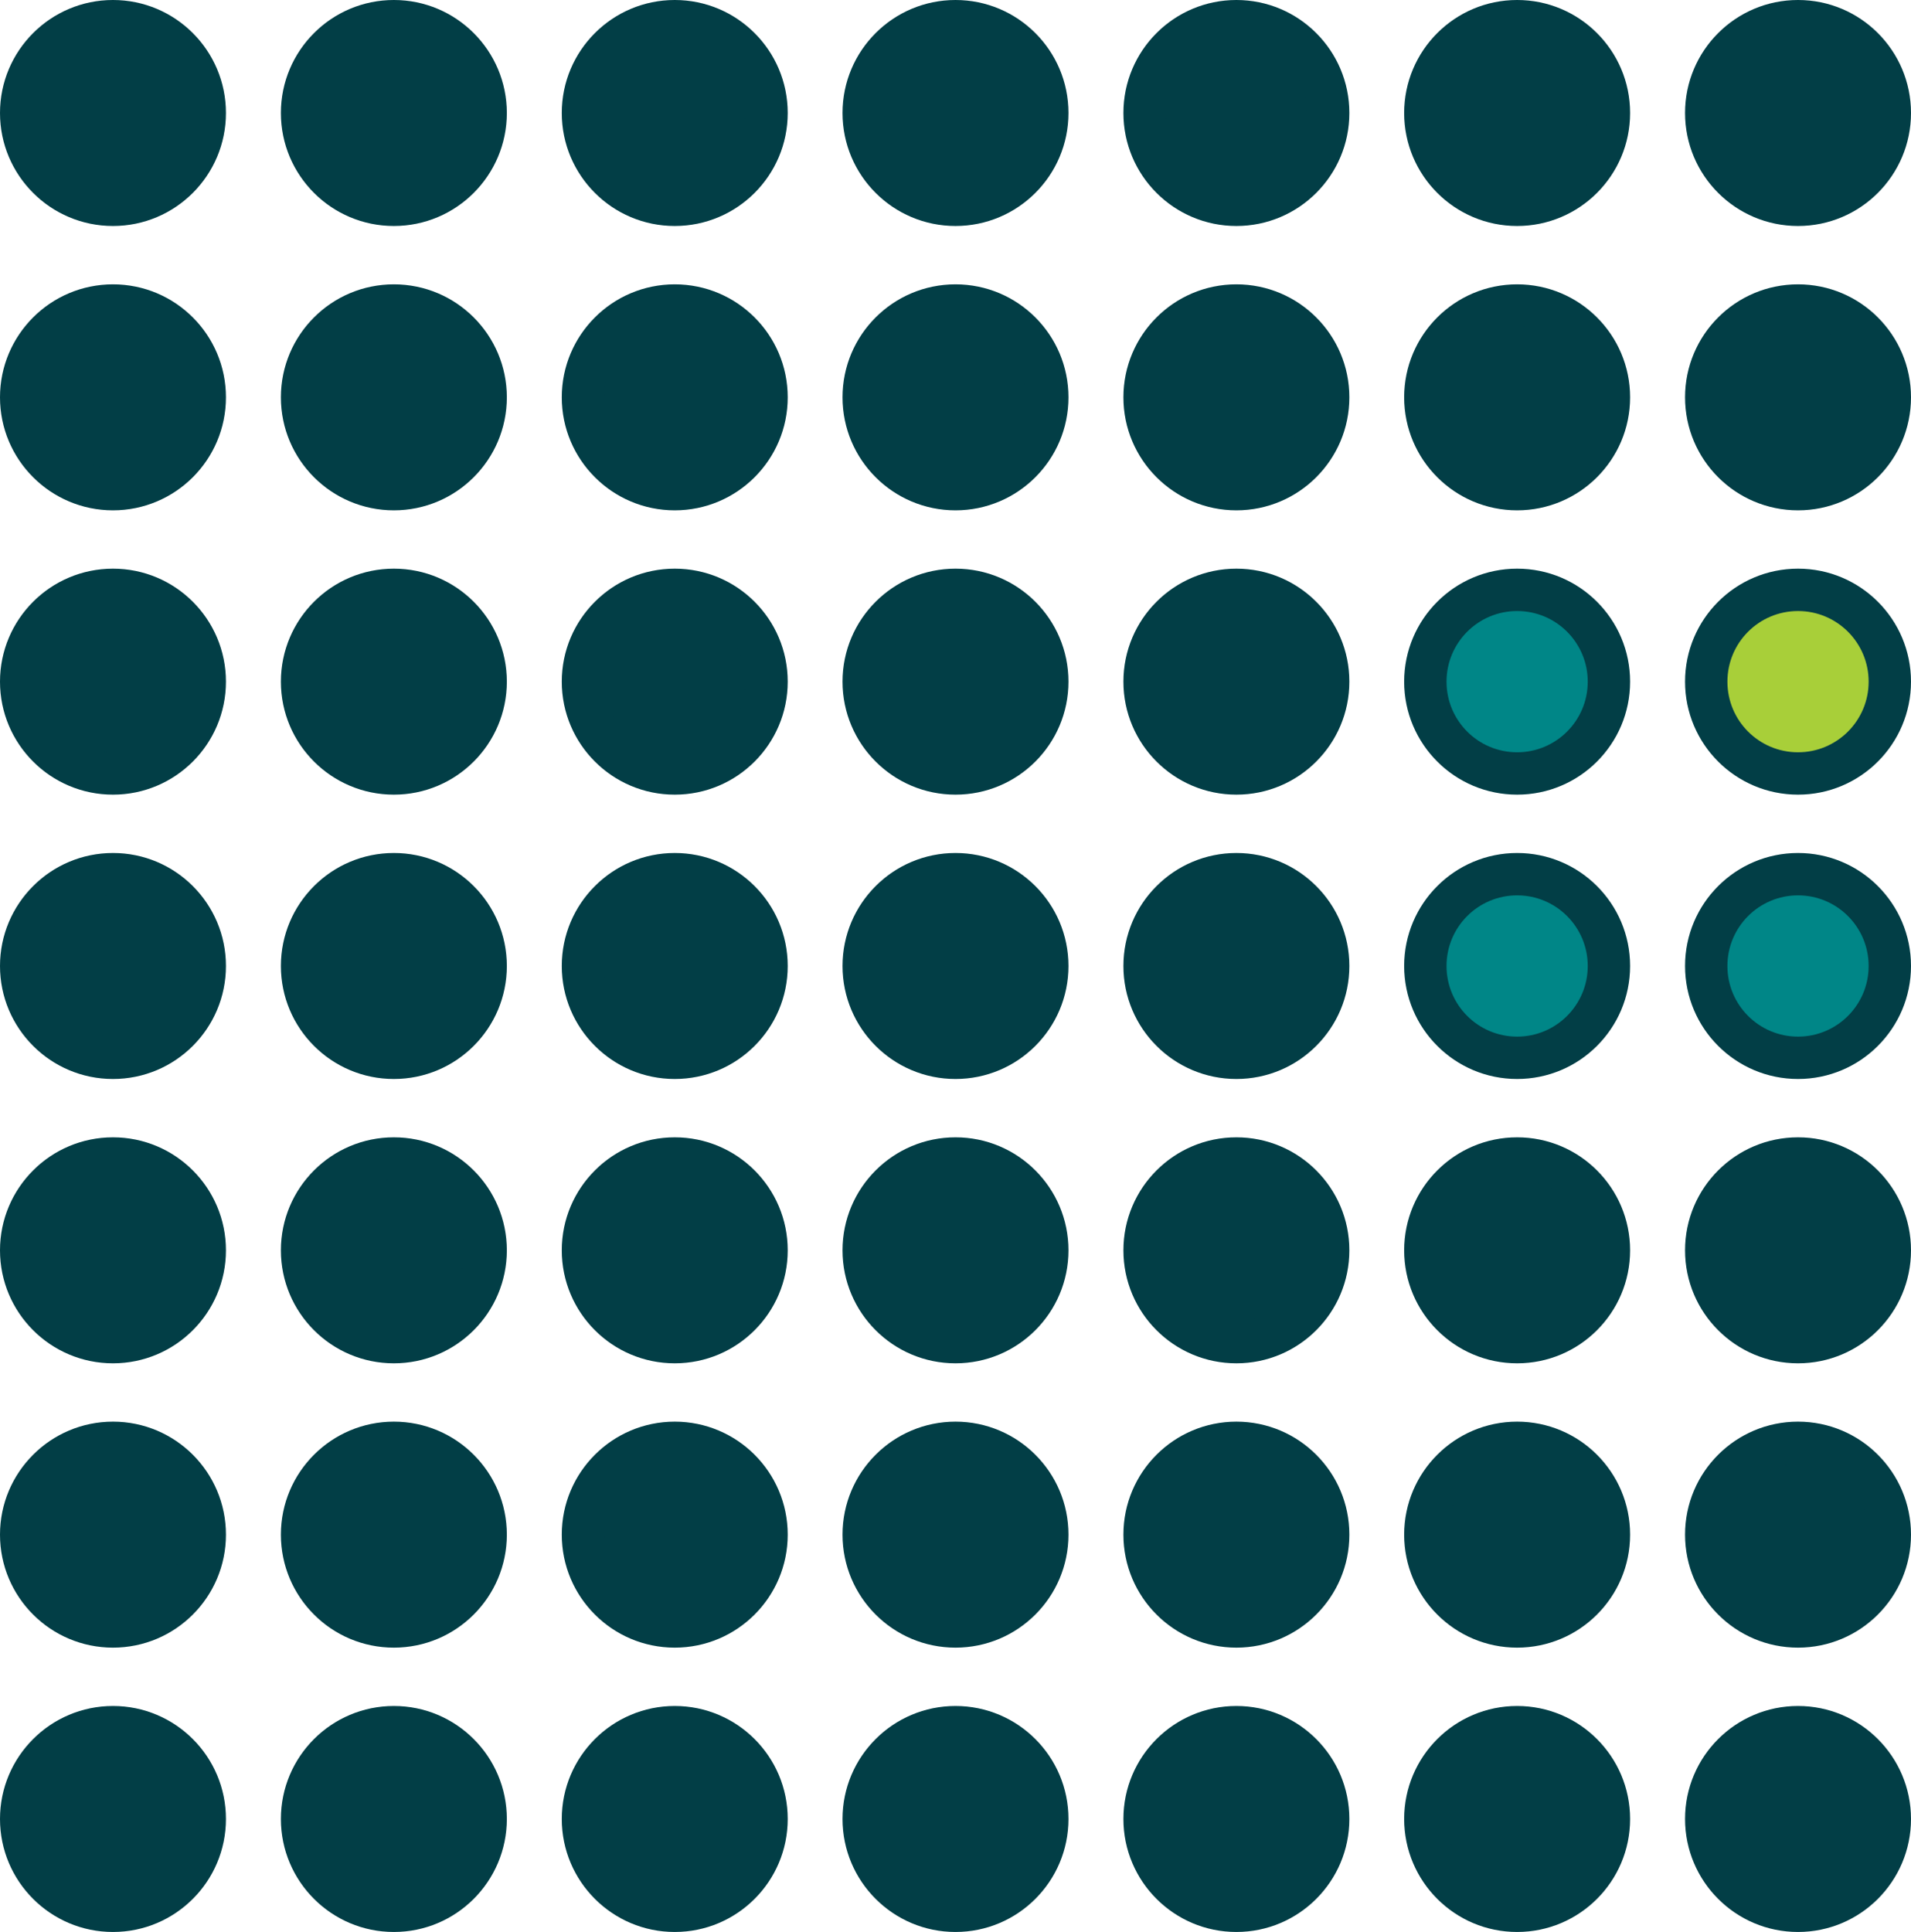 <?xml version="1.0" encoding="UTF-8"?>
<svg id="Layer_1" data-name="Layer 1" xmlns="http://www.w3.org/2000/svg" viewBox="0 0 135.32 136.79">
  <defs>
    <style>
      .cls-1 {
        fill: #023e46;
      }

      .cls-1, .cls-2, .cls-3 {
        stroke: #023e46;
        stroke-miterlimit: 10;
        stroke-width: 3px;
      }

      .cls-2 {
        fill: #008687;
      }

      .cls-3 {
        fill: #a8cf39;
      }
    </style>
  </defs>
  <circle class="cls-1" cx="8" cy="68.39" r="6.5"/>
  <circle class="cls-1" cx="27.89" cy="68.39" r="6.5"/>
  <circle class="cls-1" cx="8" cy="88.52" r="6.5"/>
  <circle class="cls-1" cx="27.89" cy="88.52" r="6.5"/>
  <circle class="cls-1" cx="8" cy="108.65" r="6.5"/>
  <circle class="cls-1" cx="27.89" cy="108.65" r="6.5"/>
  <circle class="cls-1" cx="8" cy="128.78" r="6.5"/>
  <circle class="cls-1" cx="27.89" cy="128.78" r="6.5"/>
  <circle class="cls-1" cx="47.78" cy="68.39" r="6.5"/>
  <circle class="cls-1" cx="67.66" cy="68.39" r="6.5"/>
  <circle class="cls-1" cx="47.78" cy="88.52" r="6.5"/>
  <circle class="cls-1" cx="67.66" cy="88.52" r="6.5"/>
  <circle class="cls-1" cx="47.78" cy="108.65" r="6.5"/>
  <circle class="cls-1" cx="67.66" cy="108.65" r="6.5"/>
  <circle class="cls-1" cx="47.78" cy="128.78" r="6.5"/>
  <circle class="cls-1" cx="67.66" cy="128.78" r="6.5"/>
  <circle class="cls-1" cx="87.55" cy="68.39" r="6.5"/>
  <circle class="cls-2" cx="107.43" cy="68.39" r="6.5"/>
  <circle class="cls-1" cx="87.55" cy="88.52" r="6.5"/>
  <circle class="cls-1" cx="107.43" cy="88.52" r="6.5"/>
  <circle class="cls-1" cx="87.55" cy="108.65" r="6.5"/>
  <circle class="cls-1" cx="107.43" cy="108.65" r="6.5"/>
  <circle class="cls-1" cx="8" cy="8" r="6.5"/>
  <circle class="cls-1" cx="27.89" cy="8" r="6.5"/>
  <circle class="cls-1" cx="8" cy="28.13" r="6.5"/>
  <circle class="cls-1" cx="27.89" cy="28.13" r="6.5"/>
  <circle class="cls-1" cx="8" cy="48.26" r="6.5"/>
  <circle class="cls-1" cx="27.89" cy="48.26" r="6.5"/>
  <circle class="cls-1" cx="47.78" cy="8" r="6.5"/>
  <circle class="cls-1" cx="67.66" cy="8" r="6.5"/>
  <circle class="cls-1" cx="47.78" cy="28.13" r="6.5"/>
  <circle class="cls-1" cx="67.66" cy="28.13" r="6.5"/>
  <circle class="cls-1" cx="47.78" cy="48.26" r="6.5"/>
  <circle class="cls-1" cx="67.66" cy="48.26" r="6.5"/>
  <circle class="cls-1" cx="87.55" cy="8" r="6.5"/>
  <circle class="cls-1" cx="107.43" cy="8" r="6.5"/>
  <circle class="cls-1" cx="87.55" cy="28.13" r="6.5"/>
  <circle class="cls-1" cx="107.43" cy="28.13" r="6.5"/>
  <circle class="cls-1" cx="87.55" cy="48.26" r="6.5"/>
  <circle class="cls-2" cx="107.43" cy="48.26" r="6.5"/>
  <circle class="cls-1" cx="87.55" cy="128.78" r="6.5"/>
  <circle class="cls-1" cx="107.43" cy="128.78" r="6.5"/>
  <circle class="cls-2" cx="127.32" cy="68.39" r="6.5"/>
  <circle class="cls-1" cx="127.32" cy="88.52" r="6.5"/>
  <circle class="cls-1" cx="127.32" cy="108.65" r="6.5"/>
  <circle class="cls-1" cx="127.32" cy="8" r="6.5"/>
  <circle class="cls-1" cx="127.32" cy="28.13" r="6.5"/>
  <circle class="cls-3" cx="127.32" cy="48.26" r="6.5"/>
  <circle class="cls-1" cx="127.32" cy="128.78" r="6.5"/>
</svg>
